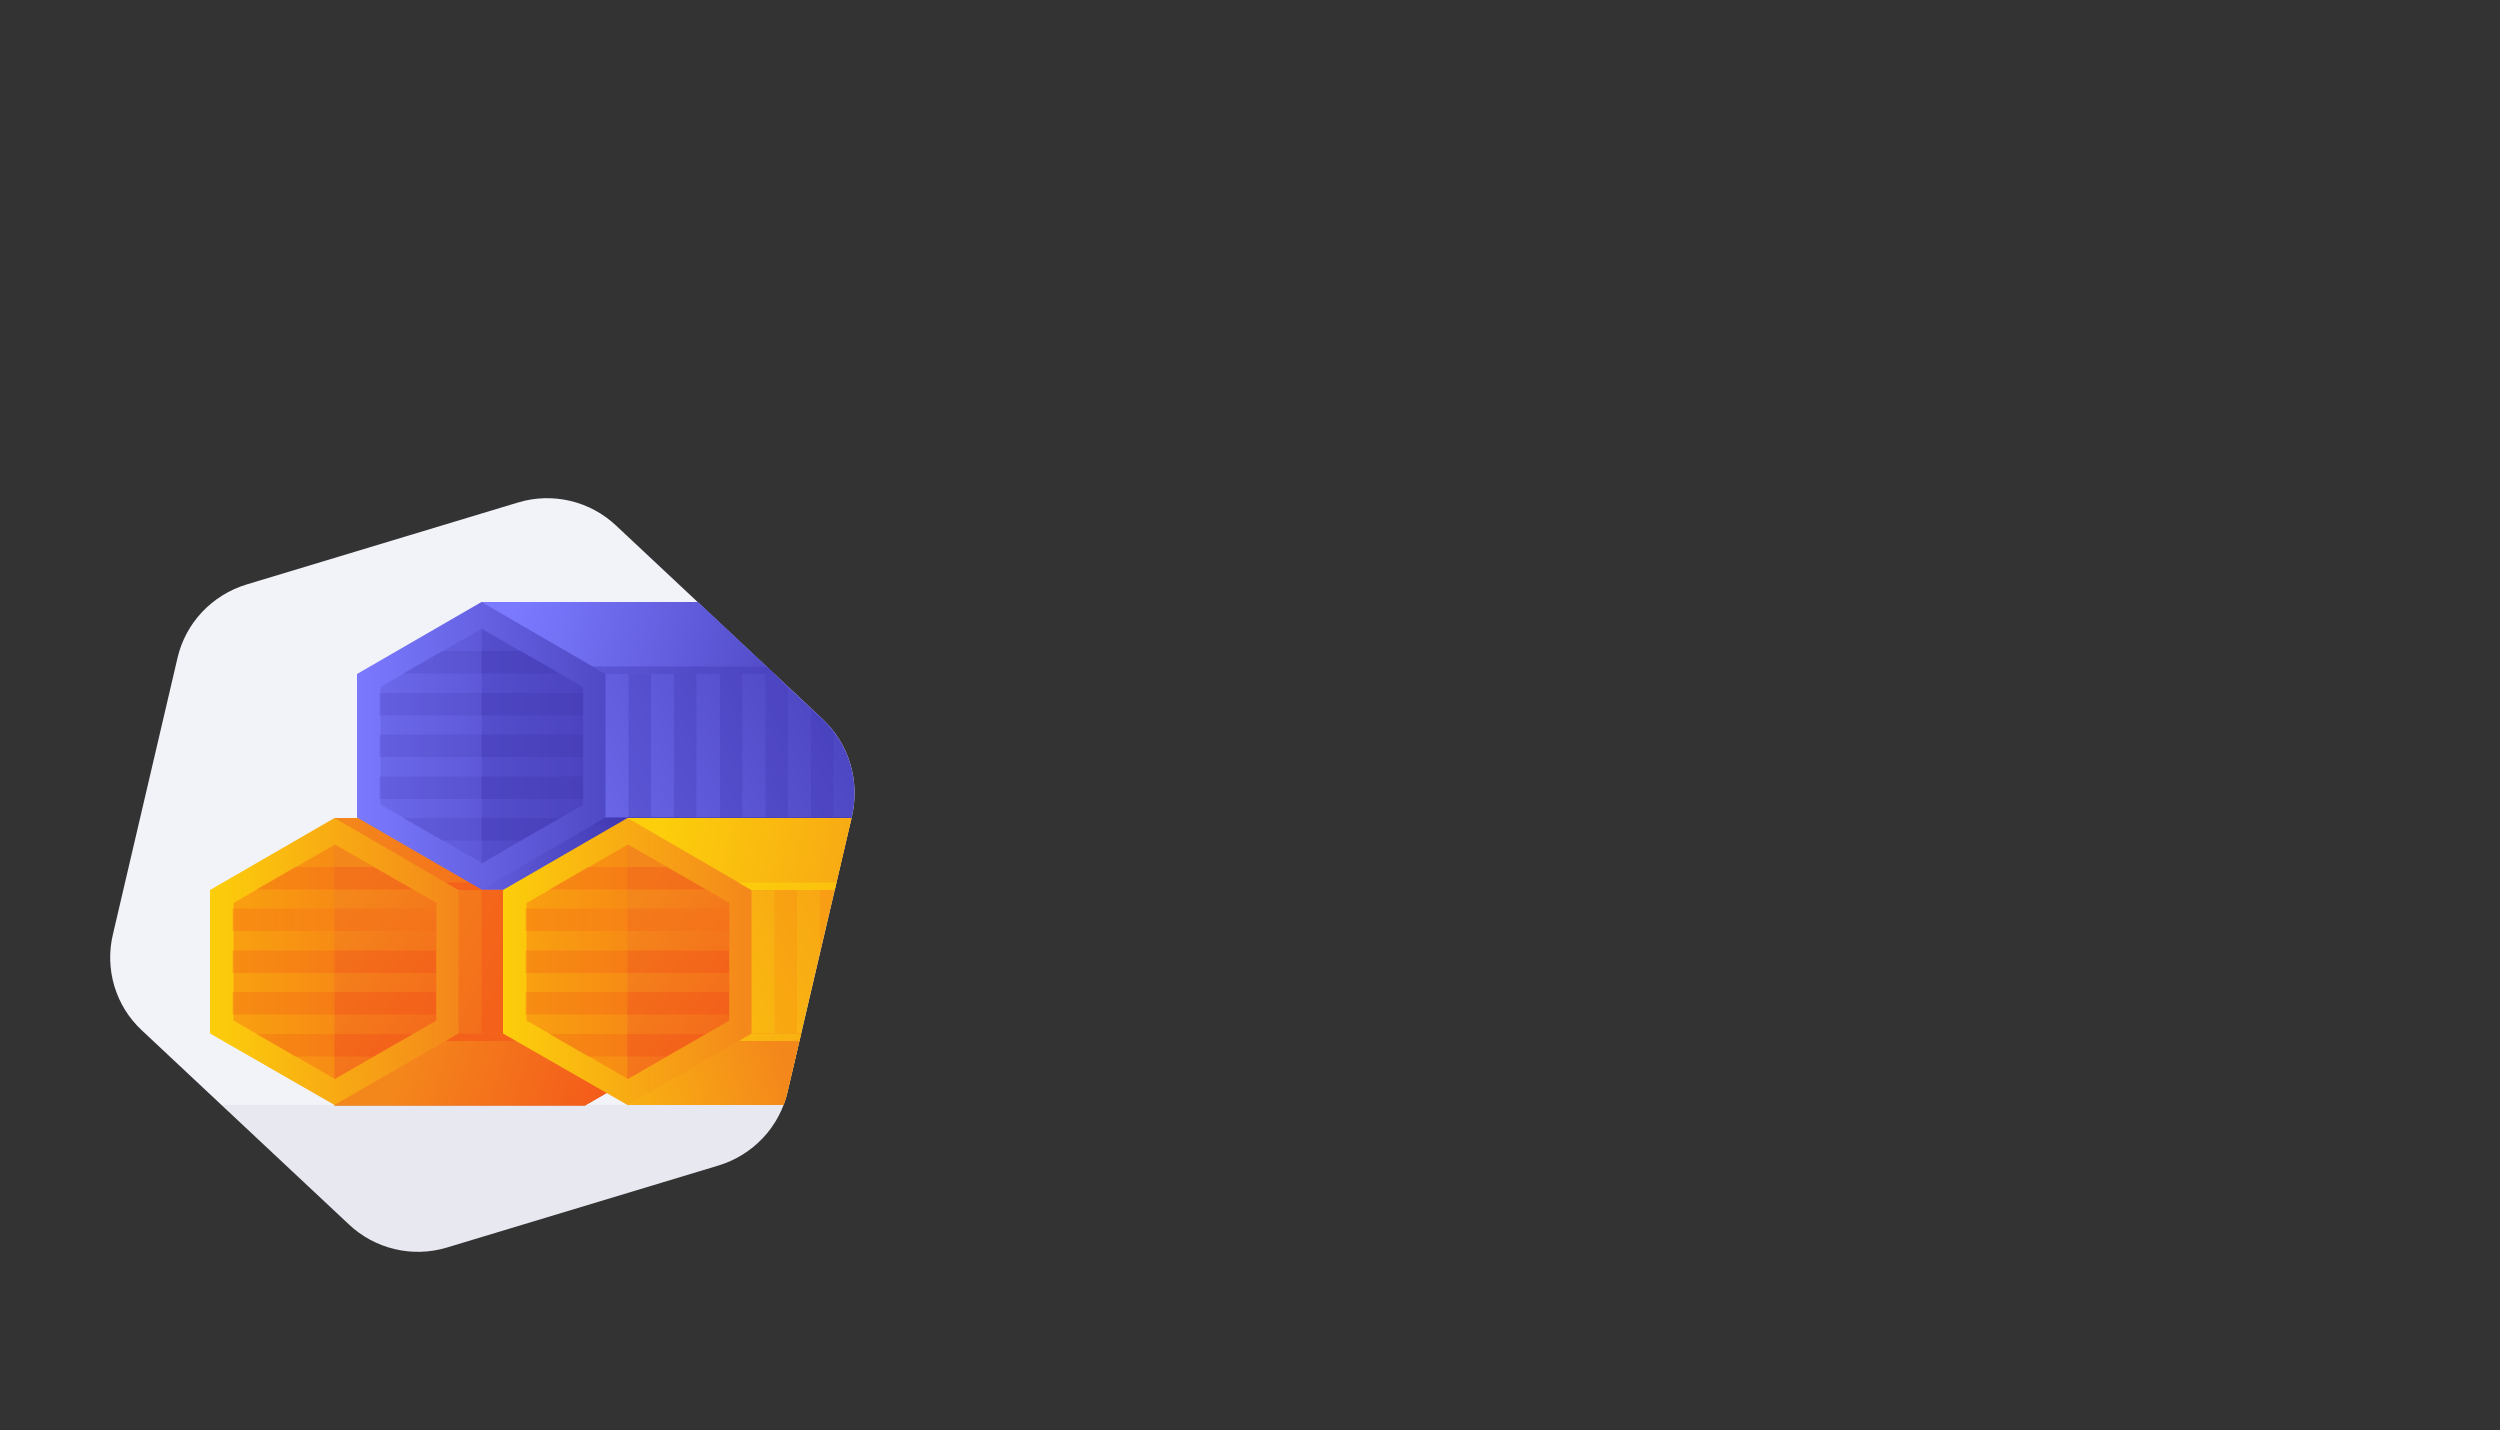 <?xml version="1.0" encoding="utf-8"?>
<!-- Generator: Adobe Illustrator 22.0.1, SVG Export Plug-In . SVG Version: 6.00 Build 0)  -->
<svg version="1.1" id="Layer_1" xmlns="http://www.w3.org/2000/svg" xmlns:xlink="http://www.w3.org/1999/xlink" x="0px" y="0px"
	 viewBox="0 0 500 286" style="enable-background:new 0 0 500 286;" xml:space="preserve">
<rect x="0" y="0" width="500" height="286" fill="#333333" stroke="none"/>
<style type="text/css">
	.st0{fill:#F2F3F9;}
	.st1{clip-path:url(#SVGID_2_);}
	.st2{fill:url(#SVGID_3_);}
	.st3{fill:url(#SVGID_4_);}
	.st4{fill:url(#SVGID_5_);}
	.st5{fill:url(#SVGID_6_);}
	.st6{opacity:0.3;fill:#F4431A;}
	.st7{fill:url(#SVGID_7_);}
	.st8{opacity:0.2;fill:#F4431A;}
	.st9{opacity:0.2;fill:url(#SVGID_8_);}
	.st10{opacity:0.1;fill:#F4431A;}
	.st11{fill:#F4611A;}
	.st12{fill:url(#SVGID_9_);}
	.st13{fill:url(#SVGID_10_);}
	.st14{fill:url(#SVGID_11_);}
	.st15{fill:url(#SVGID_12_);}
	.st16{opacity:0.2;fill:#4138B1;}
	.st17{opacity:0.3;fill:#4138B1;}
	.st18{opacity:0.4;}
	.st19{fill:#4138B1;}
	.st20{opacity:0.4;fill:#4138B1;}
	.st21{fill:url(#SVGID_13_);}
	.st22{fill:url(#SVGID_14_);}
	.st23{fill:url(#SVGID_15_);}
	.st24{fill:url(#SVGID_16_);}
	.st25{fill:url(#SVGID_17_);}
	.st26{opacity:0.2;fill:url(#SVGID_18_);}
	.st27{fill:url(#SVGID_19_);}
	.st28{fill:url(#SVGID_20_);}
	.st29{opacity:5.000000e-02;clip-path:url(#SVGID_2_);fill:#1C184D;}
</style>
<path class="st0" d="M28.4,206.1l41.4,38.8c5.2,4.9,12.7,6.7,19.6,4.6l54.3-16.4c6.9-2.1,12.2-7.7,13.8-14.7l12.9-55.2
	c1.6-7-0.6-14.4-5.8-19.3l-41.4-38.8c-5.2-4.9-12.7-6.7-19.6-4.6l-54.3,16.4c-6.9,2.1-12.2,7.7-13.8,14.7l-12.9,55.2
	C20.9,193.8,23.1,201.2,28.4,206.1z"/>
<g>
	<defs>
		<path id="SVGID_1_" d="M28.4,206.1l41.4,38.8c5.2,4.9,12.7,6.7,19.6,4.6l54.3-16.4c6.9-2.1,12.2-7.7,13.8-14.7l12.9-55.2
			c1.6-7-0.6-14.4-5.8-19.3l-38.8-36.4c-5.2-4.9-15.3-9.1-22.2-7l-54.3,16.4c-6.9,2.1-12.2,7.7-13.8,14.7l-12.9,55.2
			C20.9,193.8,23.1,201.2,28.4,206.1z"/>
	</defs>
	<clipPath id="SVGID_2_">
		<use xlink:href="#SVGID_1_"  style="overflow:visible;"/>
	</clipPath>
	<g class="st1">
		<g>
			<linearGradient id="SVGID_3_" gradientUnits="userSpaceOnUse" x1="159.922" y1="225.804" x2="67.73" y2="180.4">
				<stop  offset="0" style="stop-color:#F4431A"/>
				<stop  offset="1" style="stop-color:#F4871B"/>
			</linearGradient>
			<polygon class="st2" points="141.9,178 141.9,206.7 117,221.1 66.9,221.1 66.9,163.6 117,163.6 			"/>
			<linearGradient id="SVGID_4_" gradientUnits="userSpaceOnUse" x1="152.036" y1="196.289" x2="69.654" y2="161.324">
				<stop  offset="0" style="stop-color:#F4431A"/>
				<stop  offset="1" style="stop-color:#F4871B"/>
			</linearGradient>
			<polygon class="st3" points="141.9,178 66.9,178 66.9,163.6 117,163.6 			"/>
			<linearGradient id="SVGID_5_" gradientUnits="userSpaceOnUse" x1="141.723" y1="225.219" x2="81.729" y2="206.982">
				<stop  offset="0" style="stop-color:#F4431A"/>
				<stop  offset="1" style="stop-color:#F4871B"/>
			</linearGradient>
			<polygon class="st4" points="141.9,206.7 117,221.1 66.9,221.1 66.9,206.7 			"/>
			<linearGradient id="SVGID_6_" gradientUnits="userSpaceOnUse" x1="42" y1="192.328" x2="91.747" y2="192.328">
				<stop  offset="0" style="stop-color:#FCCE0B"/>
				<stop  offset="1" style="stop-color:#F4871B"/>
			</linearGradient>
			<polygon class="st5" points="42,178 42,206.7 66.9,221 91.7,206.7 91.7,178 66.9,163.6 			"/>
			<path class="st6" d="M82.6,177.9l-7.8-4.5l-7.8-4.5l-7.8,4.5l-7.8,4.5l-4.7,2.7v23.5l4.7,2.7l7.8,4.5l7.8,4.5l7.8-4.5l7.8-4.5
				l4.7-2.7v-23.5L82.6,177.9z"/>
			<linearGradient id="SVGID_7_" gradientUnits="userSpaceOnUse" x1="122.303" y1="230.179" x2="62.498" y2="187.919">
				<stop  offset="0" style="stop-color:#F4431A"/>
				<stop  offset="1" style="stop-color:#F4871B"/>
			</linearGradient>
			<path class="st7" d="M66.9,215.8l7.8-4.5l7.8-4.5l4.7-2.7v-23.5l-4.7-2.7l-7.8-4.5l-7.8-4.5V215.8z"/>
			<rect x="96.3" y="178" class="st6" width="4.5" height="28.7"/>
			<polygon class="st8" points="82.6,177.9 51.2,177.9 59,173.4 74.7,173.4 			"/>
			<linearGradient id="SVGID_8_" gradientUnits="userSpaceOnUse" x1="46.529" y1="183.975" x2="87.219" y2="183.975">
				<stop  offset="0" style="stop-color:#F4431A"/>
				<stop  offset="1" style="stop-color:#F4871B"/>
			</linearGradient>
			<rect x="46.5" y="181.7" class="st9" width="40.7" height="4.5"/>
			<rect x="46.5" y="190.1" class="st8" width="40.7" height="4.5"/>
			<rect x="46.5" y="198.4" class="st8" width="40.7" height="4.5"/>
			<polygon class="st8" points="82.6,206.8 74.7,211.3 59,211.3 51.2,206.8 			"/>
			<rect x="105.4" y="178" class="st6" width="4.5" height="28.7"/>
			<rect x="114.6" y="178" class="st6" width="4.5" height="28.7"/>
			<rect x="123.7" y="178" class="st6" width="4.5" height="28.7"/>
			<rect x="132.8" y="178" class="st6" width="4.5" height="28.7"/>
			<polygon class="st10" points="82.6,177.9 66.9,177.9 66.9,173.4 74.7,173.4 			"/>
			<rect x="66.9" y="181.7" class="st10" width="20.3" height="4.5"/>
			<rect x="66.9" y="190.1" class="st10" width="20.3" height="4.5"/>
			<rect x="66.9" y="198.4" class="st10" width="20.3" height="4.5"/>
			<polygon class="st10" points="82.6,206.8 74.7,211.3 66.9,211.3 66.9,206.8 			"/>
			<g>
				<polygon class="st11" points="141.9,178 91.7,178 89.1,176.5 139.3,176.5 				"/>
			</g>
			<g>
				<polygon class="st11" points="141.9,206.7 139.3,208.2 89.2,208.2 91.7,206.7 				"/>
			</g>
		</g>
		<g>
			<linearGradient id="SVGID_9_" gradientUnits="userSpaceOnUse" x1="85.834" y1="165.965" x2="181.391" y2="120.781">
				<stop  offset="0" style="stop-color:#7B7AFF"/>
				<stop  offset="1" style="stop-color:#4138B1"/>
			</linearGradient>
			<polygon class="st12" points="171.3,134.8 171.3,163.5 146.4,177.9 96.3,177.9 96.3,120.4 146.4,120.4 			"/>
			<linearGradient id="SVGID_10_" gradientUnits="userSpaceOnUse" x1="102.694" y1="123.459" x2="176.554" y2="139.967">
				<stop  offset="0" style="stop-color:#7B7AFF"/>
				<stop  offset="1" style="stop-color:#4138B1"/>
			</linearGradient>
			<polygon class="st13" points="171.3,134.8 96.3,134.8 96.3,120.4 146.4,120.4 			"/>
			<linearGradient id="SVGID_11_" gradientUnits="userSpaceOnUse" x1="73.831" y1="182.09" x2="127.41" y2="169.261">
				<stop  offset="0" style="stop-color:#7B7AFF"/>
				<stop  offset="1" style="stop-color:#4138B1"/>
			</linearGradient>
			<polygon class="st14" points="171.3,163.5 146.4,177.9 96.3,177.9 96.3,163.5 			"/>
			<linearGradient id="SVGID_12_" gradientUnits="userSpaceOnUse" x1="70.875" y1="149.17" x2="138.769" y2="149.17">
				<stop  offset="0" style="stop-color:#7B7AFF"/>
				<stop  offset="1" style="stop-color:#4138B1"/>
			</linearGradient>
			<polygon class="st15" points="71.4,134.8 71.4,163.5 96.3,177.9 121.1,163.5 121.1,134.8 96.3,120.4 			"/>
			<path class="st16" d="M112,134.7l-7.8-4.5l-7.8-4.5l-7.8,4.5l-7.8,4.5l-4.7,2.7v23.5l4.7,2.7l7.8,4.5l7.8,4.5l7.8-4.5l7.8-4.5
				l4.7-2.7v-23.5L112,134.7z"/>
			<path class="st17" d="M96.3,172.7l7.8-4.5l7.8-4.5l4.7-2.7v-23.5l-4.7-2.7l-7.8-4.5l-7.8-4.5V172.7z"/>
			<rect x="125.7" y="134.8" class="st17" width="4.5" height="28.7"/>
			<polygon class="st16" points="112,134.7 80.6,134.7 88.4,130.2 104.1,130.2 			"/>
			<rect x="75.9" y="138.6" class="st16" width="40.7" height="4.5"/>
			<rect x="75.9" y="146.9" class="st16" width="40.7" height="4.5"/>
			<rect x="75.9" y="155.3" class="st16" width="40.7" height="4.5"/>
			<polygon class="st16" points="112,163.6 104.1,168.1 88.4,168.1 80.6,163.6 			"/>
			<rect x="134.8" y="134.8" class="st17" width="4.5" height="28.7"/>
			<rect x="144" y="134.8" class="st17" width="4.5" height="28.7"/>
			<rect x="153.1" y="134.8" class="st17" width="4.5" height="28.7"/>
			<rect x="162.2" y="134.8" class="st17" width="4.5" height="28.7"/>
			<polygon class="st16" points="112,134.7 96.3,134.7 96.3,130.2 104.1,130.2 			"/>
			<rect x="96.3" y="138.6" class="st16" width="20.3" height="4.5"/>
			<rect x="96.3" y="146.9" class="st16" width="20.3" height="4.5"/>
			<rect x="96.3" y="155.3" class="st16" width="20.3" height="4.5"/>
			<polygon class="st16" points="112,163.6 104.1,168.1 96.3,168.1 96.3,163.6 			"/>
			<g class="st18">
				<polygon class="st19" points="171.3,134.8 121.1,134.8 118.5,133.3 168.7,133.3 				"/>
			</g>
			<g>
				<polygon class="st20" points="171.3,163.5 168.7,165 118.6,165 121.1,163.5 				"/>
			</g>
		</g>
		<g>
			<linearGradient id="SVGID_13_" gradientUnits="userSpaceOnUse" x1="115.032" y1="209.123" x2="210.589" y2="163.939">
				<stop  offset="0" style="stop-color:#FCCE0B"/>
				<stop  offset="1" style="stop-color:#F4871B"/>
			</linearGradient>
			<polygon class="st21" points="200.5,178 200.5,206.7 175.6,221 125.5,221 125.5,163.6 175.6,163.6 			"/>
			<linearGradient id="SVGID_14_" gradientUnits="userSpaceOnUse" x1="131.892" y1="166.617" x2="205.752" y2="183.125">
				<stop  offset="0" style="stop-color:#FCCE0B"/>
				<stop  offset="1" style="stop-color:#F4871B"/>
			</linearGradient>
			<polygon class="st22" points="200.5,178 125.5,178 125.5,163.6 175.6,163.6 			"/>
			<linearGradient id="SVGID_15_" gradientUnits="userSpaceOnUse" x1="103.029" y1="225.248" x2="156.608" y2="212.419">
				<stop  offset="0" style="stop-color:#FCCE0B"/>
				<stop  offset="1" style="stop-color:#F4871B"/>
			</linearGradient>
			<polygon class="st23" points="200.5,206.7 175.6,221 125.5,221 125.5,206.7 			"/>
			<linearGradient id="SVGID_16_" gradientUnits="userSpaceOnUse" x1="100.6" y1="192.328" x2="150.346" y2="192.328">
				<stop  offset="0" style="stop-color:#FCCE0B"/>
				<stop  offset="1" style="stop-color:#F4871B"/>
			</linearGradient>
			<polygon class="st24" points="100.6,178 100.6,206.7 125.5,221 150.3,206.7 150.3,178 125.5,163.6 			"/>
			<path class="st6" d="M141.2,177.9l-7.8-4.5l-7.8-4.5l-7.8,4.5l-7.8,4.5l-4.7,2.7v23.5l4.7,2.7l7.8,4.5l7.8,4.5l7.8-4.5l7.8-4.5
				l4.7-2.7v-23.5L141.2,177.9z"/>
			<linearGradient id="SVGID_17_" gradientUnits="userSpaceOnUse" x1="180.903" y1="230.179" x2="121.097" y2="187.919">
				<stop  offset="0" style="stop-color:#F4431A"/>
				<stop  offset="1" style="stop-color:#F4871B"/>
			</linearGradient>
			<path class="st25" d="M125.5,215.8l7.8-4.5l7.8-4.5l4.7-2.7v-23.5l-4.7-2.7l-7.8-4.5l-7.8-4.5V215.8z"/>
			<rect x="154.9" y="178" class="st10" width="4.5" height="28.7"/>
			<polygon class="st8" points="141.2,177.9 109.8,177.9 117.6,173.4 133.3,173.4 			"/>
			<linearGradient id="SVGID_18_" gradientUnits="userSpaceOnUse" x1="105.128" y1="183.974" x2="145.819" y2="183.974">
				<stop  offset="0" style="stop-color:#F4431A"/>
				<stop  offset="1" style="stop-color:#F4871B"/>
			</linearGradient>
			<rect x="105.1" y="181.7" class="st26" width="40.7" height="4.5"/>
			<rect x="105.1" y="190.1" class="st8" width="40.7" height="4.5"/>
			<rect x="105.1" y="198.4" class="st8" width="40.7" height="4.5"/>
			<polygon class="st8" points="141.2,206.8 133.3,211.3 117.6,211.3 109.8,206.8 			"/>
			<rect x="164" y="178" class="st10" width="4.5" height="28.7"/>
			<rect x="173.2" y="178" class="st6" width="4.5" height="28.7"/>
			<rect x="182.3" y="178" class="st6" width="4.5" height="28.7"/>
			<rect x="191.4" y="178" class="st6" width="4.5" height="28.7"/>
			<polygon class="st10" points="141.2,177.9 125.5,177.9 125.5,173.4 133.3,173.4 			"/>
			<rect x="125.5" y="181.7" class="st10" width="20.3" height="4.5"/>
			<rect x="125.5" y="190.1" class="st10" width="20.3" height="4.5"/>
			<rect x="125.5" y="198.4" class="st10" width="20.3" height="4.5"/>
			<polygon class="st10" points="141.2,206.8 133.3,211.3 125.5,211.3 125.5,206.8 			"/>
			<g>
				<linearGradient id="SVGID_19_" gradientUnits="userSpaceOnUse" x1="148.303" y1="169.727" x2="253.261" y2="200.164">
					<stop  offset="0" style="stop-color:#FCCE0B"/>
					<stop  offset="1" style="stop-color:#F4871B"/>
				</linearGradient>
				<polygon class="st27" points="200.5,178 150.3,178 147.7,176.5 197.9,176.5 				"/>
			</g>
			<g>
				<linearGradient id="SVGID_20_" gradientUnits="userSpaceOnUse" x1="121.683" y1="188.238" x2="218.718" y2="223.769">
					<stop  offset="0" style="stop-color:#FCCE0B"/>
					<stop  offset="1" style="stop-color:#F4871B"/>
				</linearGradient>
				<polygon class="st28" points="200.5,206.7 197.9,208.2 147.8,208.2 150.3,206.7 				"/>
			</g>
		</g>
	</g>
	<rect x="33.7" y="221" class="st29" width="155.3" height="42.4"/>
</g>
</svg>

